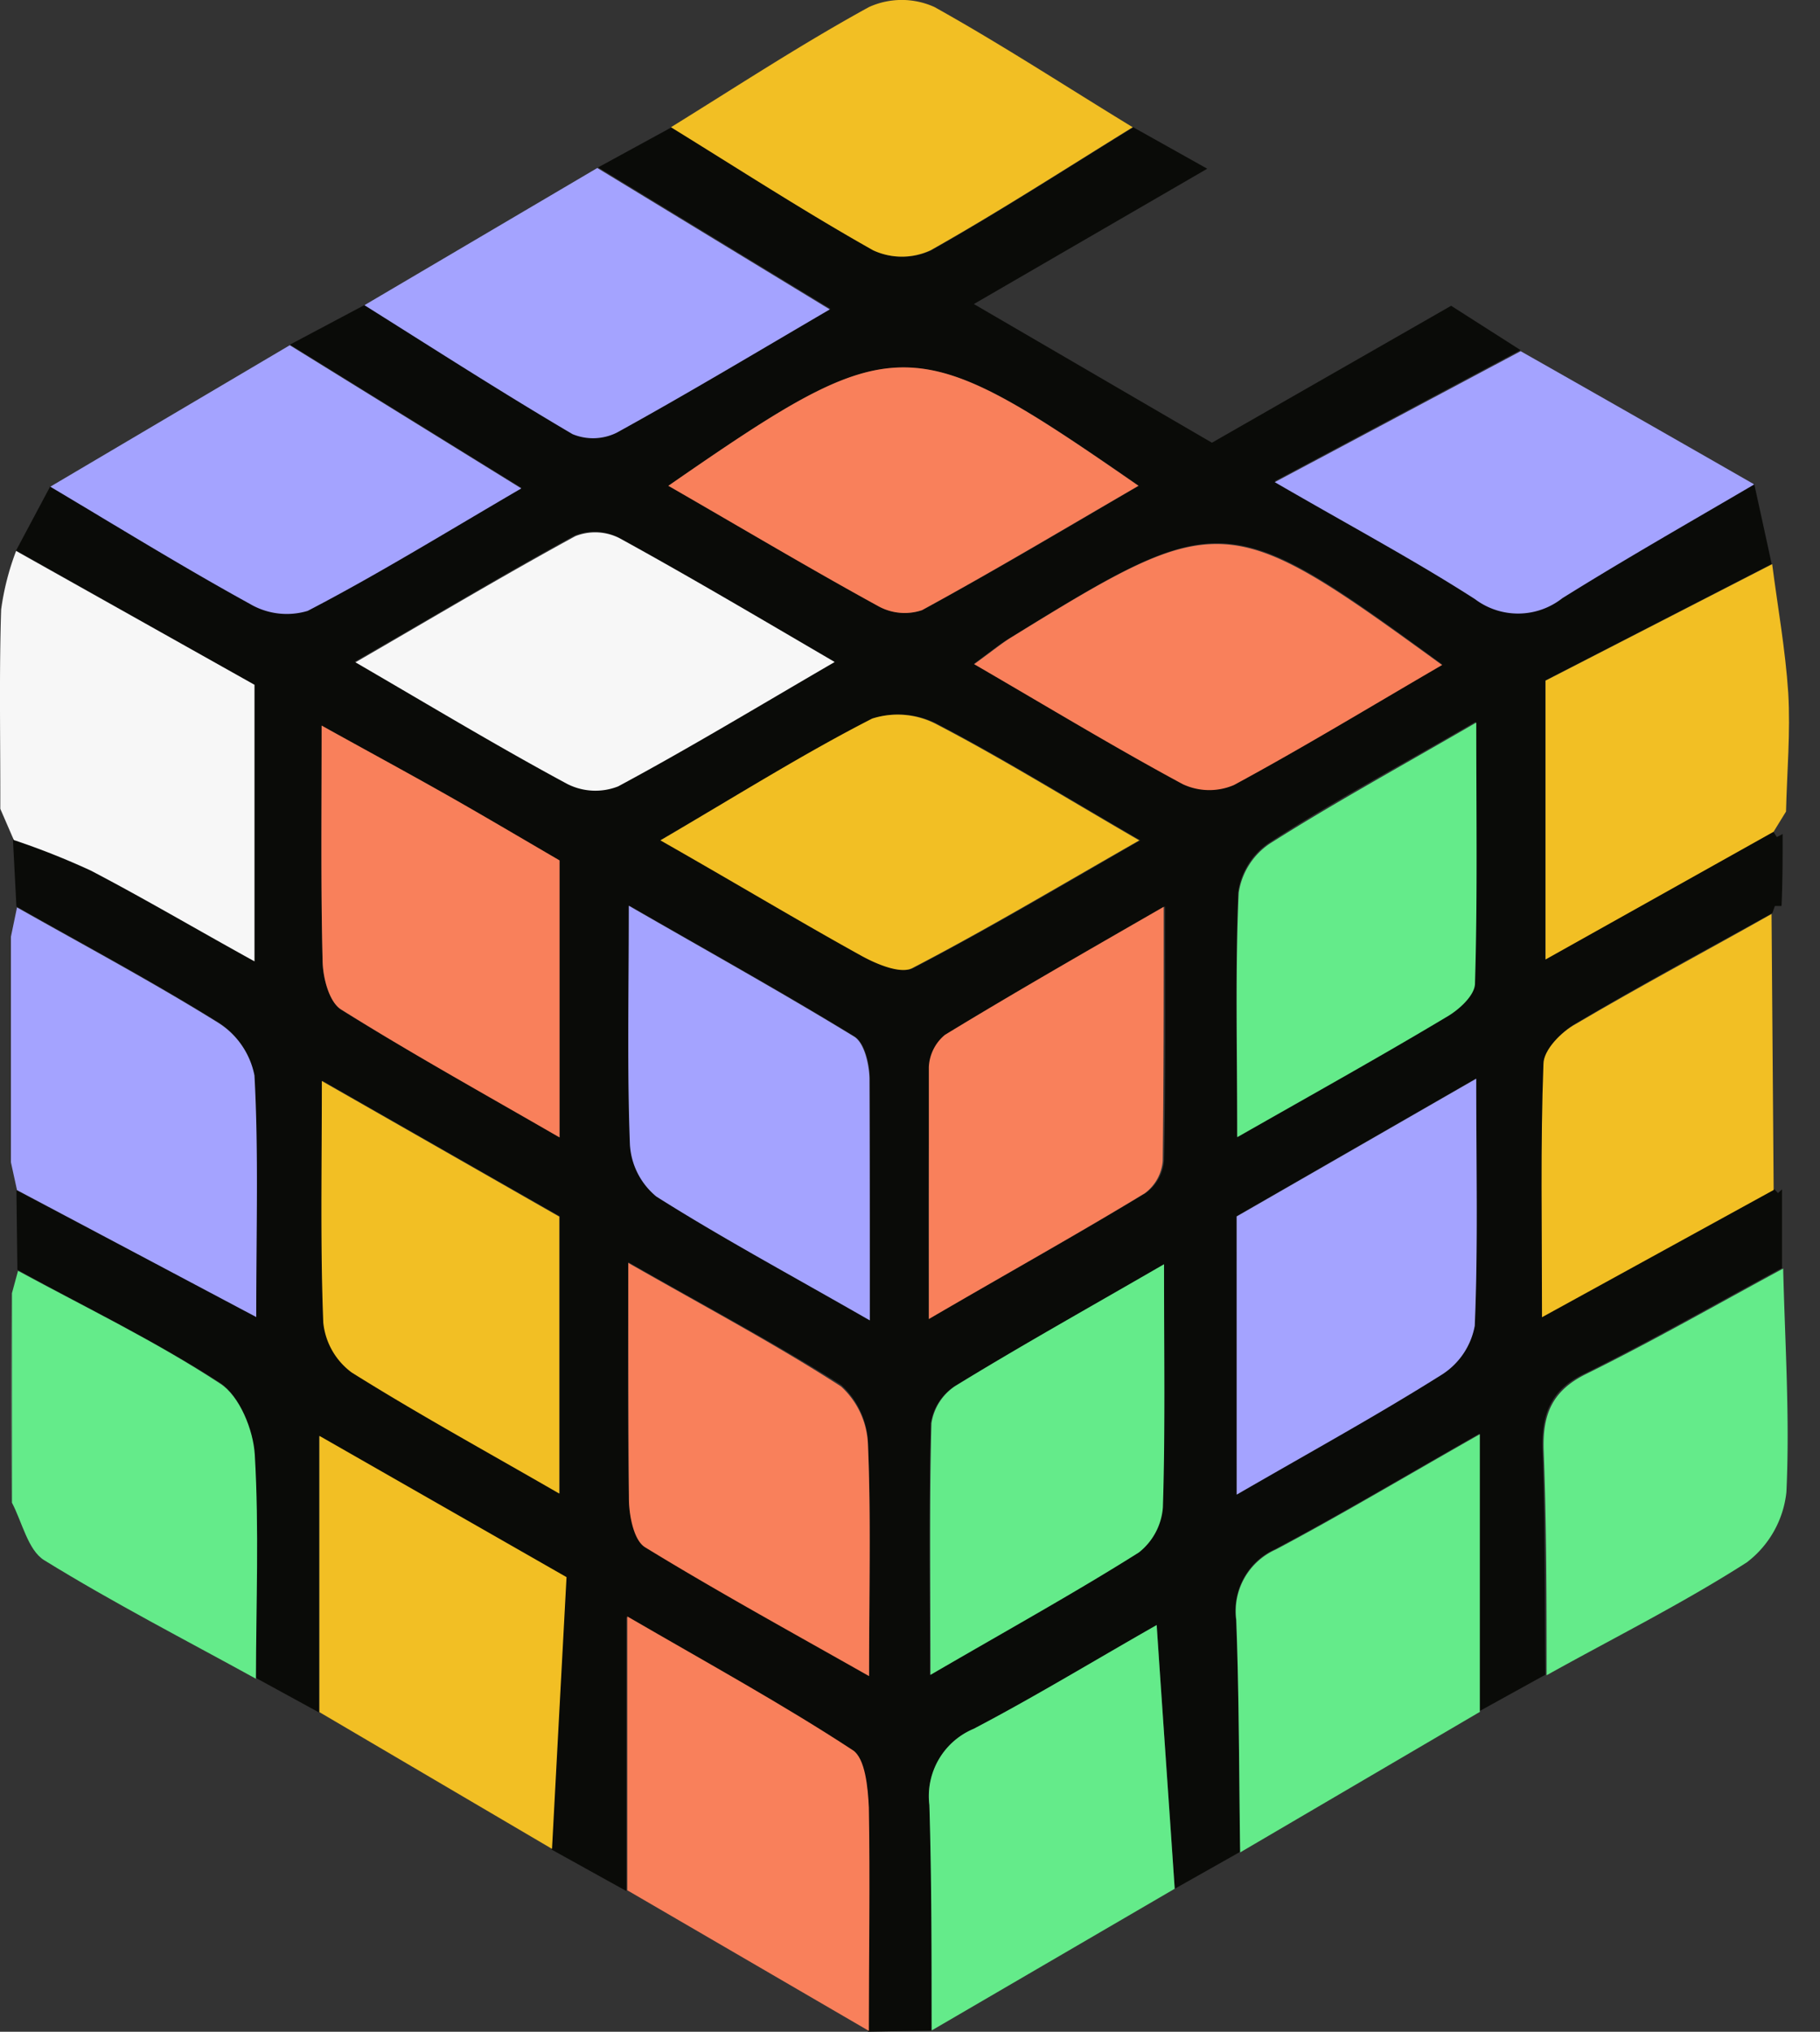 <svg xmlns="http://www.w3.org/2000/svg" width="43" height="48" fill="none"><rect width="100%" height="100%" fill="#333333" stroke="none"/><path fill="#0A0B08" d="m29.304 43.747-1.55.875c-.136-2.009-.277-4.022-.426-6.23-1.586.906-2.934 1.725-4.323 2.451a1.725 1.725 0 0 0-1.046 1.8c.068 1.77.042 3.544.053 5.328l-1.503.027c0-1.762.046-3.52 0-5.278 0-.465-.069-1.142-.38-1.355-1.649-1.07-3.376-2.013-5.329-3.159v6.47l-1.77-.982c.115-2.173.233-4.346.343-6.42l-5.838-3.345v6.526l-1.503-.822c0-1.766.076-3.531-.026-5.29-.035-.59-.362-1.389-.819-1.682-1.522-.982-3.174-1.777-4.776-2.664l-.023-1.88 5.652 2.976c0-2.07.057-3.885-.042-5.708a1.902 1.902 0 0 0-.864-1.248c-1.549-.963-3.159-1.823-4.746-2.721l-.083-1.599c.617.207 1.223.447 1.815.72 1.26.658 2.493 1.377 3.87 2.146v-6.515L.38 13.005l.811-1.522c1.568.932 3.121 1.903 4.72 2.77a1.717 1.717 0 0 0 1.362.164c1.655-.86 3.246-1.842 5.046-2.892L6.85 8.142l1.778-.944c1.632 1.024 3.257 2.07 4.916 3.044a1.26 1.26 0 0 0 1.047-.034c1.629-.898 3.223-1.853 5.031-2.911l-5.491-3.342 1.735-.947c1.587.978 3.155 1.994 4.776 2.907a1.614 1.614 0 0 0 1.359 0c1.62-.913 3.189-1.93 4.776-2.907l1.746.978-5.514 3.197 5.625 3.276 5.651-3.235 1.64 1.047-5.81 3.098c1.826 1.058 3.314 1.853 4.73 2.763a1.69 1.69 0 0 0 2.062-.02c1.488-.932 3.022-1.796 4.537-2.69.137.632.277 1.26.414 1.903l-5.35 2.751v6.588l5.389-3.018.083.13.137-.073c0 .567 0 1.142-.026 1.701h-.157l-.06.168c-1.55.86-3.11 1.697-4.632 2.599-.335.194-.76.613-.76.944-.073 1.903-.035 3.805-.035 5.982l5.472-3.006.088.095.095-.088v1.858c-1.549.837-3.079 1.712-4.658 2.492-.81.38-1.031.967-1.001 1.812.065 1.766.05 3.535.069 5.305l-1.557.86v-6.557c-1.86 1.058-3.322 1.93-4.822 2.725a1.594 1.594 0 0 0-.932 1.663c.076 1.83.072 3.66.103 5.491Zm-.088-8.445c1.823-1.054 3.368-1.902 4.86-2.842a1.735 1.735 0 0 0 .761-1.142c.08-1.853.034-3.71.034-5.838l-5.659 3.254.004 6.568Zm0-8.456c1.884-1.073 3.425-1.925 4.925-2.827.296-.175.68-.525.692-.807.061-1.964.03-3.931.03-6.161-1.856 1.077-3.402 1.902-4.882 2.861a1.703 1.703 0 0 0-.73 1.161c-.073 1.816-.027 3.638-.027 5.773h-.008Zm-9.514-11.223c-1.853-1.073-3.452-2.028-5.088-2.926a1.27 1.27 0 0 0-1.039-.046c-1.675.914-3.315 1.903-5.195 2.98 1.846 1.073 3.406 2.013 5.005 2.873a1.465 1.465 0 0 0 1.202.057c1.67-.886 3.277-1.864 5.134-2.938h-.019Zm.849 15.558v-5.709c0-.338-.122-.837-.358-.985-1.686-1.035-3.425-1.998-5.328-3.094 0 2.104-.042 3.878.027 5.647a1.72 1.72 0 0 0 .624 1.222c1.514.963 3.132 1.827 5.035 2.919ZM15.8 11.479c1.793 1.035 3.357 1.964 4.948 2.835a1.287 1.287 0 0 0 1.042.1c1.694-.922 3.35-1.903 5.115-2.939-5.389-3.725-5.727-3.725-11.116.004h.011Zm-.171 8.373c1.808 1.046 3.265 1.902 4.753 2.728.358.198.921.434 1.199.29 1.743-.906 3.425-1.903 5.362-3.018-1.819-1.055-3.265-1.949-4.768-2.733a1.977 1.977 0 0 0-1.542-.145c-1.606.819-3.158 1.785-5.03 2.874l.026.004ZM13.225 35.28v-6.546L7.612 25.53c0 2.074-.039 3.893.034 5.708a1.674 1.674 0 0 0 .67 1.176c1.522.967 3.101 1.83 4.897 2.862l.012.004Zm1.617-5.462c0 2.124-.023 3.829.02 5.538 0 .4.106.993.38 1.16 1.67 1.043 3.402 1.987 5.293 3.045 0-2.036.046-3.745-.026-5.45a1.952 1.952 0 0 0-.636-1.393c-1.522-.962-3.128-1.815-5.03-2.9Zm-1.621-2.953v-6.53c-.91-.53-1.827-1.07-2.755-1.599-.929-.529-1.804-.997-2.866-1.586 0 2.036-.023 3.805.023 5.563 0 .381.156.952.434 1.142 1.632 1.009 3.322 1.945 5.168 3.01h-.004Zm9.784-11.184c1.781 1.035 3.334 1.975 4.948 2.835a1.477 1.477 0 0 0 1.21.019c1.633-.883 3.223-1.85 4.917-2.835-5.073-3.703-5.225-3.71-10.2-.64-.228.133-.422.293-.87.62h-.005Zm-1.061 15.477c1.902-1.1 3.539-2.013 5.137-2.98a1.056 1.056 0 0 0 .423-.76c.038-1.866.022-3.73.022-6.006-1.952 1.142-3.577 2.055-5.168 3.025a1.05 1.05 0 0 0-.38.761c-.05 1.861-.035 3.734-.035 5.96Zm5.556-1.286c-1.903 1.1-3.425 1.956-4.948 2.877a1.286 1.286 0 0 0-.563.879c-.05 1.857-.023 3.714-.023 5.944 1.903-1.103 3.425-1.956 4.925-2.892a1.498 1.498 0 0 0 .567-1.066c.072-1.792.042-3.546.042-5.757v.015Z"/><path fill="#F7F7F7" d="m.38 13.016 5.633 3.162v6.534c-1.378-.76-2.61-1.488-3.87-2.146a17.833 17.833 0 0 0-1.816-.72l-.32-.738v-.38c0-1.443-.026-2.885.02-4.327a6.18 6.18 0 0 1 .354-1.385Z"/><path fill="#64EB8A" d="M29.3 43.762c-.027-1.83-.023-3.66-.091-5.491a1.595 1.595 0 0 1 .932-1.663c1.5-.796 2.96-1.667 4.822-2.725v6.56l-5.663 3.32Z"/><path fill="#F2BF24" d="M26.762 3.006c-1.587.978-3.155 1.994-4.776 2.907a1.613 1.613 0 0 1-1.358 0c-1.622-.913-3.19-1.93-4.776-2.907 1.552-.96 3.082-1.964 4.68-2.84a1.872 1.872 0 0 1 1.546 0c1.598.891 3.128 1.892 4.684 2.84Z"/><path fill="#A4A3FF" d="m6.846 8.156 5.47 3.383c-1.8 1.05-3.392 2.033-5.047 2.893a1.716 1.716 0 0 1-1.363-.164c-1.598-.879-3.15-1.838-4.718-2.77l5.658-3.342Z"/><path fill="#F2BF24" d="M7.547 40.449v-6.527l5.838 3.337c-.11 2.075-.229 4.248-.343 6.42l-5.495-3.23Z"/><path fill="#A4A3FF" d="M41.447 11.444c-1.523.894-3.045 1.758-4.537 2.69a1.69 1.69 0 0 1-2.062.02c-1.416-.91-2.904-1.705-4.73-2.763l5.81-3.094c1.84 1.043 3.68 2.092 5.519 3.147Z"/><path fill="#64EB8A" d="M.426 30.023c1.602.868 3.25 1.663 4.776 2.664.457.293.784 1.093.818 1.683.103 1.758.03 3.524.027 5.29-1.675-.922-3.376-1.797-5.005-2.802-.38-.236-.517-.894-.76-1.358v-4.948l.144-.529Z"/><path fill="#A4A3FF" d="m14.112 3.969 5.492 3.341c-1.808 1.058-3.402 2.013-5.031 2.911a1.26 1.26 0 0 1-1.047.035C11.867 9.28 10.242 8.235 8.61 7.21l5.503-3.242Z"/><path fill="#F9805B" d="M14.82 44.657v-6.47c1.968 1.142 3.696 2.09 5.328 3.16.297.193.358.89.38 1.354.031 1.758 0 3.516 0 5.278l-5.708-3.322Z"/><path fill="#64EB8A" d="M36.54 39.578c0-1.77 0-3.54-.069-5.305-.03-.845.19-1.412 1.001-1.812 1.58-.78 3.11-1.655 4.658-2.492.042 1.762.16 3.524.076 5.282a2.401 2.401 0 0 1-.936 1.66c-1.533.981-3.162 1.792-4.73 2.667Z"/><path fill="#A4A3FF" d="M.402 21.438c1.587.898 3.197 1.758 4.746 2.72a1.903 1.903 0 0 1 .864 1.249c.099 1.804.042 3.619.042 5.708L.402 28.116l-.144-.658V22.13l.144-.692Z"/><path fill="#F2BF24" d="m41.904 19.65-5.388 3.017V16.08l5.354-2.752c.13 1.009.312 2.013.38 3.045.054.928-.03 1.864-.053 2.8l-.293.476Z"/><path fill="#64EB8A" d="M22.011 47.97c0-1.774 0-3.547-.053-5.328a1.724 1.724 0 0 1 1.047-1.8c1.389-.727 2.736-1.546 4.323-2.451.148 2.207.29 4.22.426 6.23l-5.743 3.348Z"/><path fill="#E4E4E4" d="M.258 30.531v4.948a816.09 816.09 0 0 0 0-4.948Z"/><path fill="#A4A3FF" d="M29.219 35.31v-6.572l5.659-3.254c0 2.128.045 3.985-.035 5.838a1.735 1.735 0 0 1-.76 1.142c-1.496.944-3.041 1.792-4.864 2.846Z"/><path fill="#64EB8A" d="M29.232 26.866c0-2.135-.046-3.958.034-5.773a1.702 1.702 0 0 1 .73-1.16c1.481-.94 3.026-1.786 4.883-2.863 0 2.23.03 4.186-.03 6.162 0 .281-.38.631-.693.806-1.507.902-3.04 1.755-4.924 2.828Z"/><path fill="#F7F7F7" d="M19.72 15.64c-1.857 1.08-3.463 2.051-5.115 2.938a1.466 1.466 0 0 1-1.202-.057c-1.598-.86-3.159-1.8-5.005-2.874 1.88-1.088 3.52-2.066 5.195-2.98a1.272 1.272 0 0 1 1.04.046c1.636.898 3.253 1.854 5.087 2.927Z"/><path fill="#A4A3FF" d="M20.55 31.194c-1.903-1.092-3.51-1.956-5.043-2.926a1.718 1.718 0 0 1-.624-1.222c-.068-1.77-.027-3.543-.027-5.648 1.903 1.096 3.635 2.06 5.328 3.094.236.149.35.647.358.986.008 1.77.008 3.543.008 5.716Z"/><path fill="#F9805B" d="M15.79 11.477c5.388-3.73 5.727-3.73 11.108 0-1.766 1.024-3.425 2.017-5.115 2.938a1.287 1.287 0 0 1-1.043-.1c-1.594-.874-3.159-1.807-4.95-2.838Z"/><path fill="#F2BF24" d="M15.602 19.854c1.857-1.089 3.394-2.055 5.004-2.878a1.976 1.976 0 0 1 1.541.145c1.504.784 2.95 1.678 4.769 2.733-1.926 1.1-3.62 2.112-5.362 3.017-.278.145-.841-.091-1.2-.289-1.472-.814-2.93-1.693-4.752-2.729Zm-2.389 15.431c-1.788-1.031-3.375-1.902-4.905-2.861a1.675 1.675 0 0 1-.67-1.177c-.072-1.815-.034-3.634-.034-5.708l5.61 3.204v6.542Z"/><path fill="#F9805B" d="M14.844 29.836c1.903 1.085 3.505 1.937 5.027 2.919a1.951 1.951 0 0 1 .636 1.393c.072 1.705.026 3.425.026 5.45-1.903-1.078-3.623-2.021-5.294-3.045-.27-.168-.38-.761-.38-1.16-.015-1.729-.015-3.434-.015-5.557Zm-1.624-2.964c-1.845-1.066-3.535-2.002-5.164-3.026-.278-.175-.426-.738-.434-1.142-.045-1.762-.023-3.527-.023-5.563 1.062.59 1.968 1.08 2.866 1.587.898.506 1.846 1.069 2.755 1.598v6.546Zm9.796-11.181c.449-.327.643-.487.856-.62 4.974-3.071 5.126-3.044 10.199.64-1.694.985-3.284 1.952-4.917 2.835a1.476 1.476 0 0 1-1.21-.02c-1.595-.86-3.147-1.8-4.928-2.835Z"/><path fill="#F2BF24" d="M41.855 21.594c.015 2.171.032 4.345.05 6.519l-5.473 3.006c0-2.161-.038-4.076.034-5.982 0-.331.423-.761.761-.944 1.53-.902 3.106-1.74 4.628-2.6Z"/><path fill="#F9805B" d="M21.945 31.16v-5.95a1.049 1.049 0 0 1 .38-.762c1.592-.97 3.217-1.902 5.169-3.025 0 2.283 0 4.14-.023 6.005a1.054 1.054 0 0 1-.422.761c-1.55.944-3.193 1.857-5.104 2.973Z"/><path fill="#64EB8A" d="M27.502 29.867c0 2.211.03 3.977-.027 5.743a1.496 1.496 0 0 1-.567 1.066c-1.484.936-3.025 1.788-4.924 2.892 0-2.23-.027-4.087.023-5.945a1.286 1.286 0 0 1 .563-.879c1.495-.92 3.03-1.777 4.932-2.877Z"/></svg>